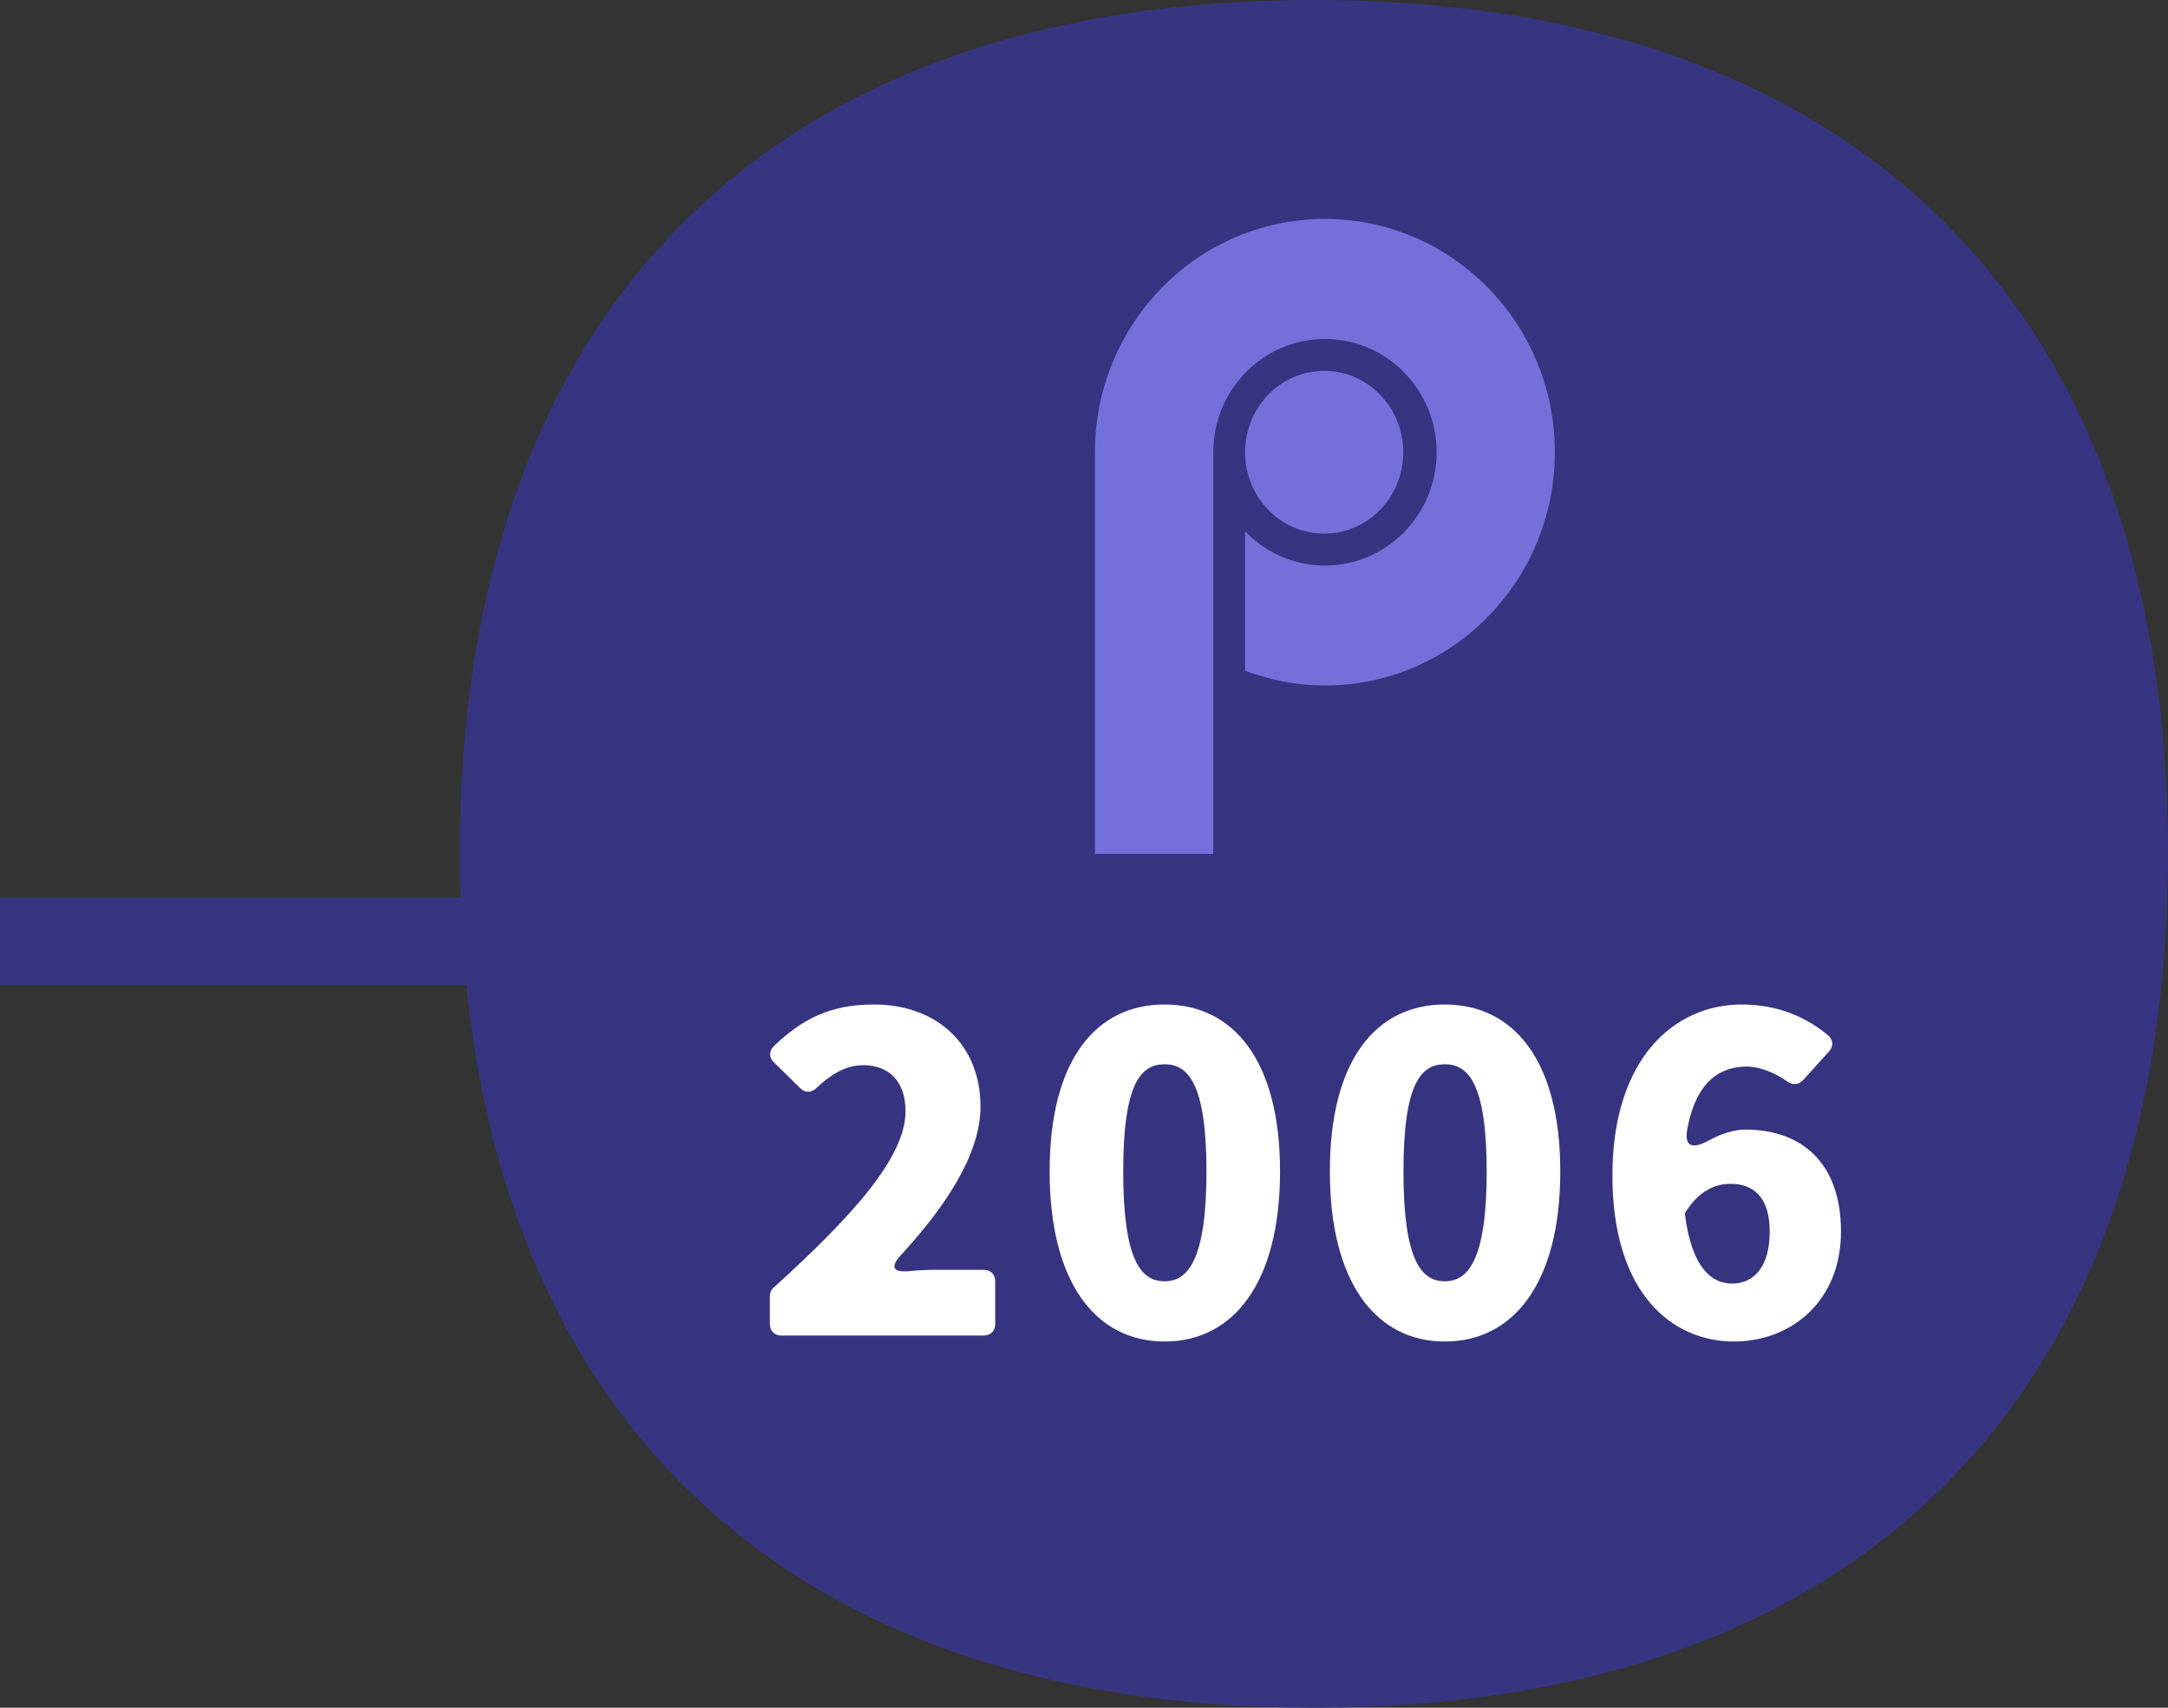 <svg width="99" height="78" viewBox="0 0 99 78" fill="none" xmlns="http://www.w3.org/2000/svg">
<rect x="0" y="0" width="99" height="78" fill="#333333" stroke="none"/>
<path d="M99 39C99 63.853 84.853 78 60 78C35.147 78 21 63.853 21 39C21 14.147 35.147 0 60 0C84.853 0 99 14.147 99 39Z" fill="#363480"/>
<path d="M83.5 47.308C83.71 47.497 83.731 47.791 83.521 48.022L82.366 49.303C82.135 49.576 81.841 49.576 81.568 49.366C81.064 49.009 80.371 48.715 79.762 48.715C78.523 48.715 77.473 49.429 77.074 51.445C76.864 52.39 77.263 52.516 78.061 52.075C78.628 51.76 79.237 51.592 79.699 51.592C82.177 51.592 84.067 53.02 84.067 56.254C84.067 59.404 81.82 61.273 79.174 61.273C76.381 61.273 73.63 59.11 73.63 53.692C73.63 48.337 76.465 45.88 79.531 45.88C81.253 45.88 82.555 46.51 83.5 47.308ZM79.09 58.627C80.035 58.627 80.812 57.934 80.812 56.254C80.812 54.616 80.014 54.07 79.027 54.07C78.313 54.07 77.578 54.406 76.99 55.33C76.948 55.372 76.927 55.456 76.948 55.519C77.263 57.913 78.166 58.627 79.09 58.627Z" fill="white"/>
<path d="M65.978 61.273C62.849 61.273 60.727 58.606 60.727 53.503C60.727 48.4 62.849 45.88 65.978 45.88C69.106 45.88 71.249 48.421 71.249 53.503C71.249 58.606 69.106 61.273 65.978 61.273ZM65.978 58.522C67.028 58.522 67.888 57.577 67.888 53.503C67.888 49.45 67.028 48.61 65.978 48.61C64.906 48.61 64.088 49.45 64.088 53.503C64.088 57.577 64.906 58.522 65.978 58.522Z" fill="white"/>
<path d="M53.181 61.273C50.052 61.273 47.931 58.606 47.931 53.503C47.931 48.4 50.052 45.88 53.181 45.88C56.31 45.88 58.452 48.421 58.452 53.503C58.452 58.606 56.31 61.273 53.181 61.273ZM53.181 58.522C54.231 58.522 55.092 57.577 55.092 53.503C55.092 49.45 54.231 48.61 53.181 48.61C52.11 48.61 51.291 49.45 51.291 53.503C51.291 57.577 52.11 58.522 53.181 58.522Z" fill="white"/>
<path d="M35.68 61C35.365 61 35.155 60.79 35.155 60.475V59.194C35.155 59.047 35.218 58.9 35.323 58.816C38.956 55.519 41.35 52.852 41.35 50.752C41.35 49.387 40.594 48.652 39.418 48.652C38.578 48.652 37.906 49.114 37.297 49.681C37.066 49.912 36.772 49.933 36.541 49.702L35.344 48.526C35.113 48.316 35.113 48.022 35.323 47.791C36.667 46.51 37.948 45.88 39.901 45.88C42.778 45.88 44.773 47.707 44.773 50.542C44.773 52.789 43.072 55.225 41.14 57.325C40.636 57.871 40.783 58.123 41.497 58.06C41.938 58.018 42.379 57.997 42.715 57.997H44.92C45.235 57.997 45.445 58.207 45.445 58.522V60.475C45.445 60.79 45.235 61 44.92 61H35.68Z" fill="white"/>
<g clip-path="url(#clip0_472_3395)">
<path d="M60.467 24.375C62.462 24.375 64.079 22.71 64.079 20.657C64.079 18.604 62.462 16.939 60.467 16.939C58.472 16.939 56.855 18.604 56.855 20.657C56.855 22.71 58.472 24.375 60.467 24.375Z" fill="#7370DA"/>
<path d="M60.498 10C54.698 10 50 14.772 50 20.657V39H55.404V20.657C55.404 17.796 57.687 15.482 60.502 15.482C63.318 15.482 65.602 17.801 65.602 20.657C65.602 23.513 63.318 25.831 60.502 25.831C59.072 25.831 57.783 25.231 56.855 24.27V30.635C57.991 31.063 59.219 31.309 60.502 31.309C66.302 31.309 71 26.536 71 20.652C71 14.767 66.297 10 60.498 10Z" fill="#7370DA"/>
</g>
<path d="M26 41L26 45L-3.49691e-07 45L0 41L26 41Z" fill="#363480"/>
<defs>
<clipPath id="clip0_472_3395">
<rect width="21" height="29" fill="white" transform="translate(50 10)"/>
</clipPath>
</defs>
</svg>

